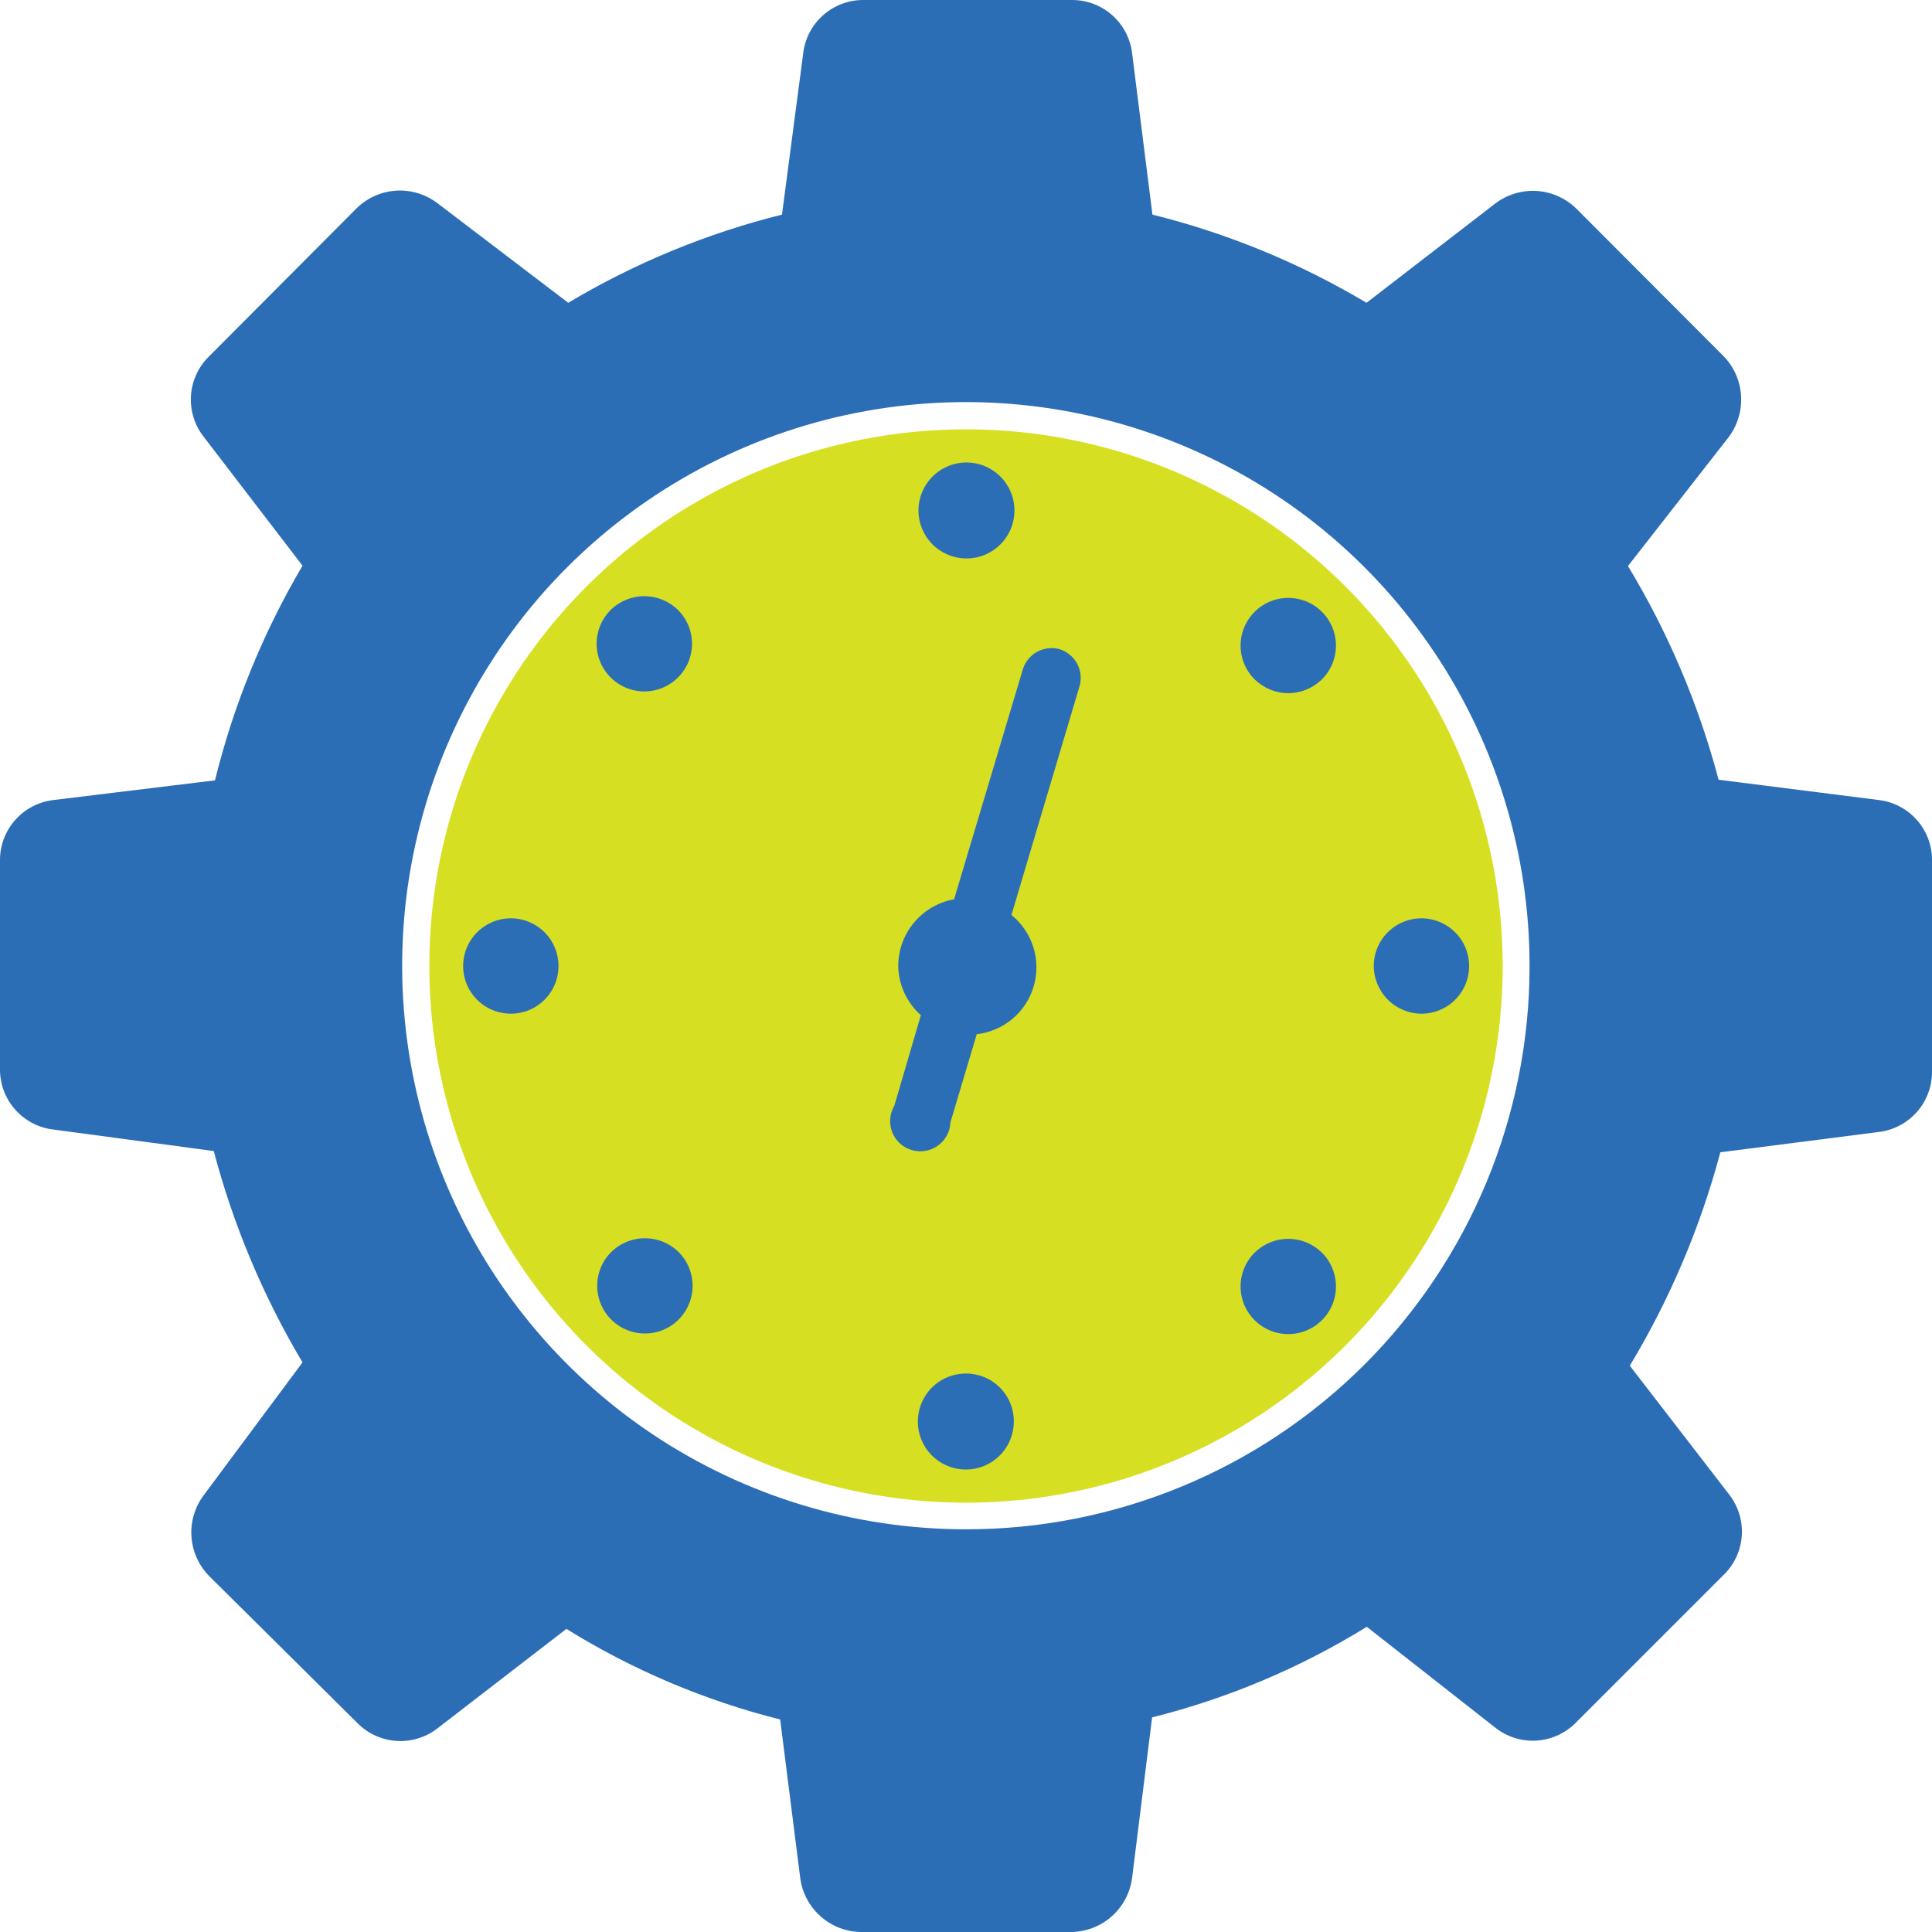 <svg width="36" height="36" viewBox="0 0 36 36" fill="none" xmlns="http://www.w3.org/2000/svg">
<g clip-path="url(#clip0_1541:186049)">
<circle cx="18" cy="18" r="10" fill="#D7DF23"/>
<path d="M34.999 14.906L32.023 14.529C31.653 13.128 31.084 11.787 30.335 10.547L32.203 8.156C32.374 7.934 32.459 7.657 32.442 7.377C32.426 7.097 32.309 6.832 32.112 6.632L29.378 3.893C29.178 3.694 28.912 3.575 28.63 3.558C28.349 3.542 28.07 3.629 27.848 3.803L25.463 5.642C24.221 4.902 22.877 4.348 21.474 3.999L21.097 1.007C21.068 0.729 20.936 0.473 20.729 0.287C20.521 0.101 20.251 -0.002 19.972 1.71964e-05H16.09C15.811 -0.002 15.541 0.101 15.333 0.287C15.126 0.473 14.994 0.729 14.965 1.007L14.571 3.999C13.17 4.348 11.828 4.902 10.588 5.642L8.158 3.791C7.938 3.622 7.665 3.537 7.388 3.552C7.111 3.568 6.849 3.683 6.65 3.876L3.893 6.643C3.693 6.84 3.573 7.103 3.558 7.383C3.542 7.663 3.632 7.939 3.809 8.156L5.637 10.541C4.902 11.788 4.352 13.135 4.006 14.541L1.007 14.906C0.73 14.936 0.473 15.067 0.287 15.275C0.101 15.483 -0.002 15.752 1.71991e-05 16.031V19.924C-0.002 20.203 0.101 20.472 0.287 20.68C0.473 20.888 0.73 21.02 1.007 21.049L3.983 21.448C4.348 22.831 4.905 24.157 5.637 25.386L3.809 27.844C3.637 28.064 3.551 28.34 3.567 28.619C3.582 28.898 3.698 29.162 3.893 29.363L6.661 32.108C6.857 32.306 7.12 32.425 7.399 32.44C7.677 32.456 7.952 32.367 8.169 32.192L10.554 30.352C11.787 31.117 13.13 31.686 14.537 32.04L14.909 34.976C14.941 35.254 15.073 35.51 15.28 35.699C15.486 35.887 15.754 35.994 16.034 36H19.972C20.251 35.994 20.519 35.887 20.726 35.699C20.933 35.51 21.065 35.254 21.097 34.976L21.468 32.001C22.88 31.647 24.23 31.078 25.468 30.313L27.848 32.181C28.066 32.359 28.343 32.45 28.624 32.434C28.905 32.418 29.17 32.298 29.367 32.096L32.112 29.351C32.316 29.156 32.438 28.892 32.456 28.61C32.474 28.329 32.385 28.052 32.208 27.832L30.369 25.448C31.116 24.208 31.684 22.869 32.056 21.471L34.999 21.094C35.275 21.063 35.53 20.931 35.715 20.724C35.9 20.516 36.002 20.247 36 19.969V16.059C36.009 15.777 35.911 15.501 35.725 15.287C35.539 15.073 35.28 14.937 34.999 14.906ZM17.997 28.496C15.92 28.496 13.889 27.88 12.161 26.726C10.434 25.572 9.088 23.931 8.293 22.012C7.498 20.093 7.29 17.981 7.696 15.944C8.102 13.906 9.103 12.035 10.572 10.566C12.042 9.098 13.914 8.098 15.951 7.694C17.989 7.289 20.102 7.498 22.021 8.294C23.94 9.089 25.58 10.436 26.733 12.164C27.887 13.892 28.502 15.923 28.501 18C28.502 19.379 28.23 20.745 27.703 22.019C27.175 23.293 26.401 24.451 25.426 25.426C24.45 26.401 23.292 27.174 22.017 27.7C20.742 28.227 19.377 28.498 17.997 28.496Z" fill="#2C6EB5"/>
<path d="M17.997 10.406C18.175 10.409 18.349 10.358 18.497 10.261C18.646 10.164 18.762 10.025 18.832 9.862C18.901 9.699 18.92 9.519 18.887 9.344C18.854 9.17 18.77 9.01 18.645 8.884C18.52 8.757 18.361 8.671 18.187 8.636C18.014 8.6 17.833 8.617 17.669 8.685C17.505 8.752 17.365 8.867 17.266 9.014C17.167 9.161 17.114 9.335 17.114 9.512C17.114 9.747 17.207 9.973 17.372 10.14C17.538 10.308 17.762 10.403 17.997 10.406Z" fill="#2C6EB5"/>
<path d="M17.997 25.594C17.82 25.594 17.647 25.646 17.499 25.745C17.352 25.843 17.238 25.983 17.17 26.147C17.103 26.311 17.085 26.491 17.12 26.665C17.155 26.838 17.241 26.998 17.366 27.123C17.492 27.247 17.652 27.332 17.826 27.366C18 27.4 18.18 27.381 18.343 27.313C18.506 27.244 18.646 27.129 18.743 26.981C18.841 26.833 18.892 26.66 18.891 26.483C18.891 26.365 18.868 26.249 18.823 26.141C18.778 26.033 18.712 25.935 18.629 25.852C18.546 25.77 18.447 25.704 18.339 25.66C18.23 25.616 18.114 25.593 17.997 25.594Z" fill="#2C6EB5"/>
<path d="M24.635 12.656C24.759 12.532 24.843 12.373 24.877 12.201C24.911 12.029 24.893 11.85 24.826 11.688C24.758 11.526 24.644 11.388 24.498 11.29C24.352 11.193 24.181 11.141 24.005 11.141C23.829 11.141 23.658 11.193 23.512 11.29C23.366 11.388 23.252 11.526 23.184 11.688C23.117 11.85 23.099 12.029 23.133 12.201C23.167 12.373 23.251 12.532 23.375 12.656C23.543 12.822 23.769 12.916 24.005 12.916C24.241 12.916 24.467 12.822 24.635 12.656Z" fill="#2C6EB5"/>
<path d="M11.375 23.344C11.255 23.469 11.174 23.628 11.142 23.799C11.111 23.971 11.131 24.147 11.199 24.308C11.268 24.468 11.381 24.605 11.527 24.701C11.672 24.797 11.842 24.848 12.017 24.848C12.191 24.848 12.361 24.797 12.507 24.701C12.652 24.605 12.766 24.468 12.834 24.308C12.903 24.147 12.922 23.971 12.891 23.799C12.86 23.628 12.779 23.469 12.658 23.344C12.575 23.258 12.475 23.19 12.365 23.143C12.255 23.097 12.136 23.073 12.017 23.073C11.897 23.073 11.779 23.097 11.669 23.143C11.559 23.19 11.459 23.258 11.375 23.344Z" fill="#2C6EB5"/>
<path d="M26.492 18.889C26.667 18.888 26.838 18.835 26.984 18.737C27.129 18.639 27.242 18.5 27.309 18.338C27.375 18.175 27.392 17.997 27.358 17.825C27.323 17.653 27.239 17.496 27.115 17.372C26.991 17.248 26.833 17.163 26.661 17.129C26.489 17.094 26.311 17.111 26.149 17.178C25.987 17.244 25.848 17.358 25.75 17.503C25.652 17.648 25.599 17.819 25.598 17.994C25.598 18.232 25.692 18.459 25.86 18.627C26.027 18.795 26.255 18.889 26.492 18.889Z" fill="#2C6EB5"/>
<path d="M9.519 17.111C9.343 17.111 9.171 17.164 9.024 17.262C8.878 17.359 8.764 17.499 8.697 17.661C8.63 17.824 8.613 18.003 8.647 18.175C8.682 18.348 8.767 18.506 8.892 18.631C9.017 18.755 9.176 18.839 9.349 18.872C9.521 18.906 9.7 18.888 9.863 18.82C10.025 18.751 10.163 18.637 10.26 18.49C10.357 18.343 10.409 18.171 10.407 17.994C10.406 17.76 10.312 17.535 10.145 17.37C9.979 17.204 9.753 17.111 9.519 17.111Z" fill="#2C6EB5"/>
<path d="M23.375 23.344C23.251 23.468 23.167 23.627 23.133 23.799C23.099 23.971 23.117 24.15 23.184 24.312C23.252 24.474 23.366 24.613 23.512 24.71C23.658 24.807 23.829 24.859 24.005 24.859C24.181 24.859 24.352 24.807 24.498 24.71C24.644 24.613 24.758 24.474 24.826 24.312C24.893 24.15 24.911 23.971 24.877 23.799C24.843 23.627 24.759 23.468 24.635 23.344C24.467 23.177 24.241 23.084 24.005 23.084C23.769 23.084 23.543 23.177 23.375 23.344Z" fill="#2C6EB5"/>
<path d="M11.376 11.368C11.252 11.493 11.168 11.651 11.134 11.823C11.1 11.996 11.118 12.174 11.185 12.336C11.253 12.498 11.367 12.637 11.513 12.734C11.659 12.832 11.83 12.884 12.006 12.884C12.181 12.884 12.353 12.832 12.499 12.734C12.645 12.637 12.759 12.498 12.827 12.336C12.894 12.174 12.912 11.996 12.878 11.823C12.844 11.651 12.76 11.493 12.636 11.368C12.468 11.202 12.242 11.109 12.006 11.109C11.77 11.109 11.543 11.202 11.376 11.368Z" fill="#2C6EB5"/>
<path d="M19.735 12.094C19.597 12.058 19.45 12.077 19.324 12.146C19.199 12.215 19.105 12.329 19.061 12.465L17.778 16.757C17.487 16.809 17.224 16.962 17.034 17.188C16.844 17.414 16.739 17.699 16.737 17.994C16.739 18.169 16.778 18.341 16.851 18.5C16.924 18.659 17.029 18.801 17.159 18.917L16.664 20.605C16.621 20.678 16.595 20.761 16.588 20.846C16.581 20.931 16.594 21.017 16.625 21.097C16.656 21.176 16.705 21.248 16.768 21.305C16.831 21.363 16.907 21.406 16.989 21.43C17.071 21.454 17.157 21.46 17.242 21.445C17.326 21.431 17.406 21.398 17.476 21.348C17.545 21.298 17.603 21.233 17.643 21.158C17.684 21.083 17.707 20.999 17.71 20.914L18.2 19.271C18.445 19.243 18.677 19.143 18.867 18.984C19.056 18.825 19.193 18.613 19.262 18.376C19.332 18.138 19.329 17.886 19.255 17.65C19.181 17.414 19.039 17.205 18.847 17.049L20.124 12.758C20.155 12.618 20.133 12.472 20.061 12.349C19.989 12.226 19.872 12.135 19.735 12.094Z" fill="#2C6EB5"/>
</g>
<defs>
<clipPath id="clip0_1541:186049">
<rect width="36" height="36" fill="white"/>
</clipPath>
</defs>
</svg>
